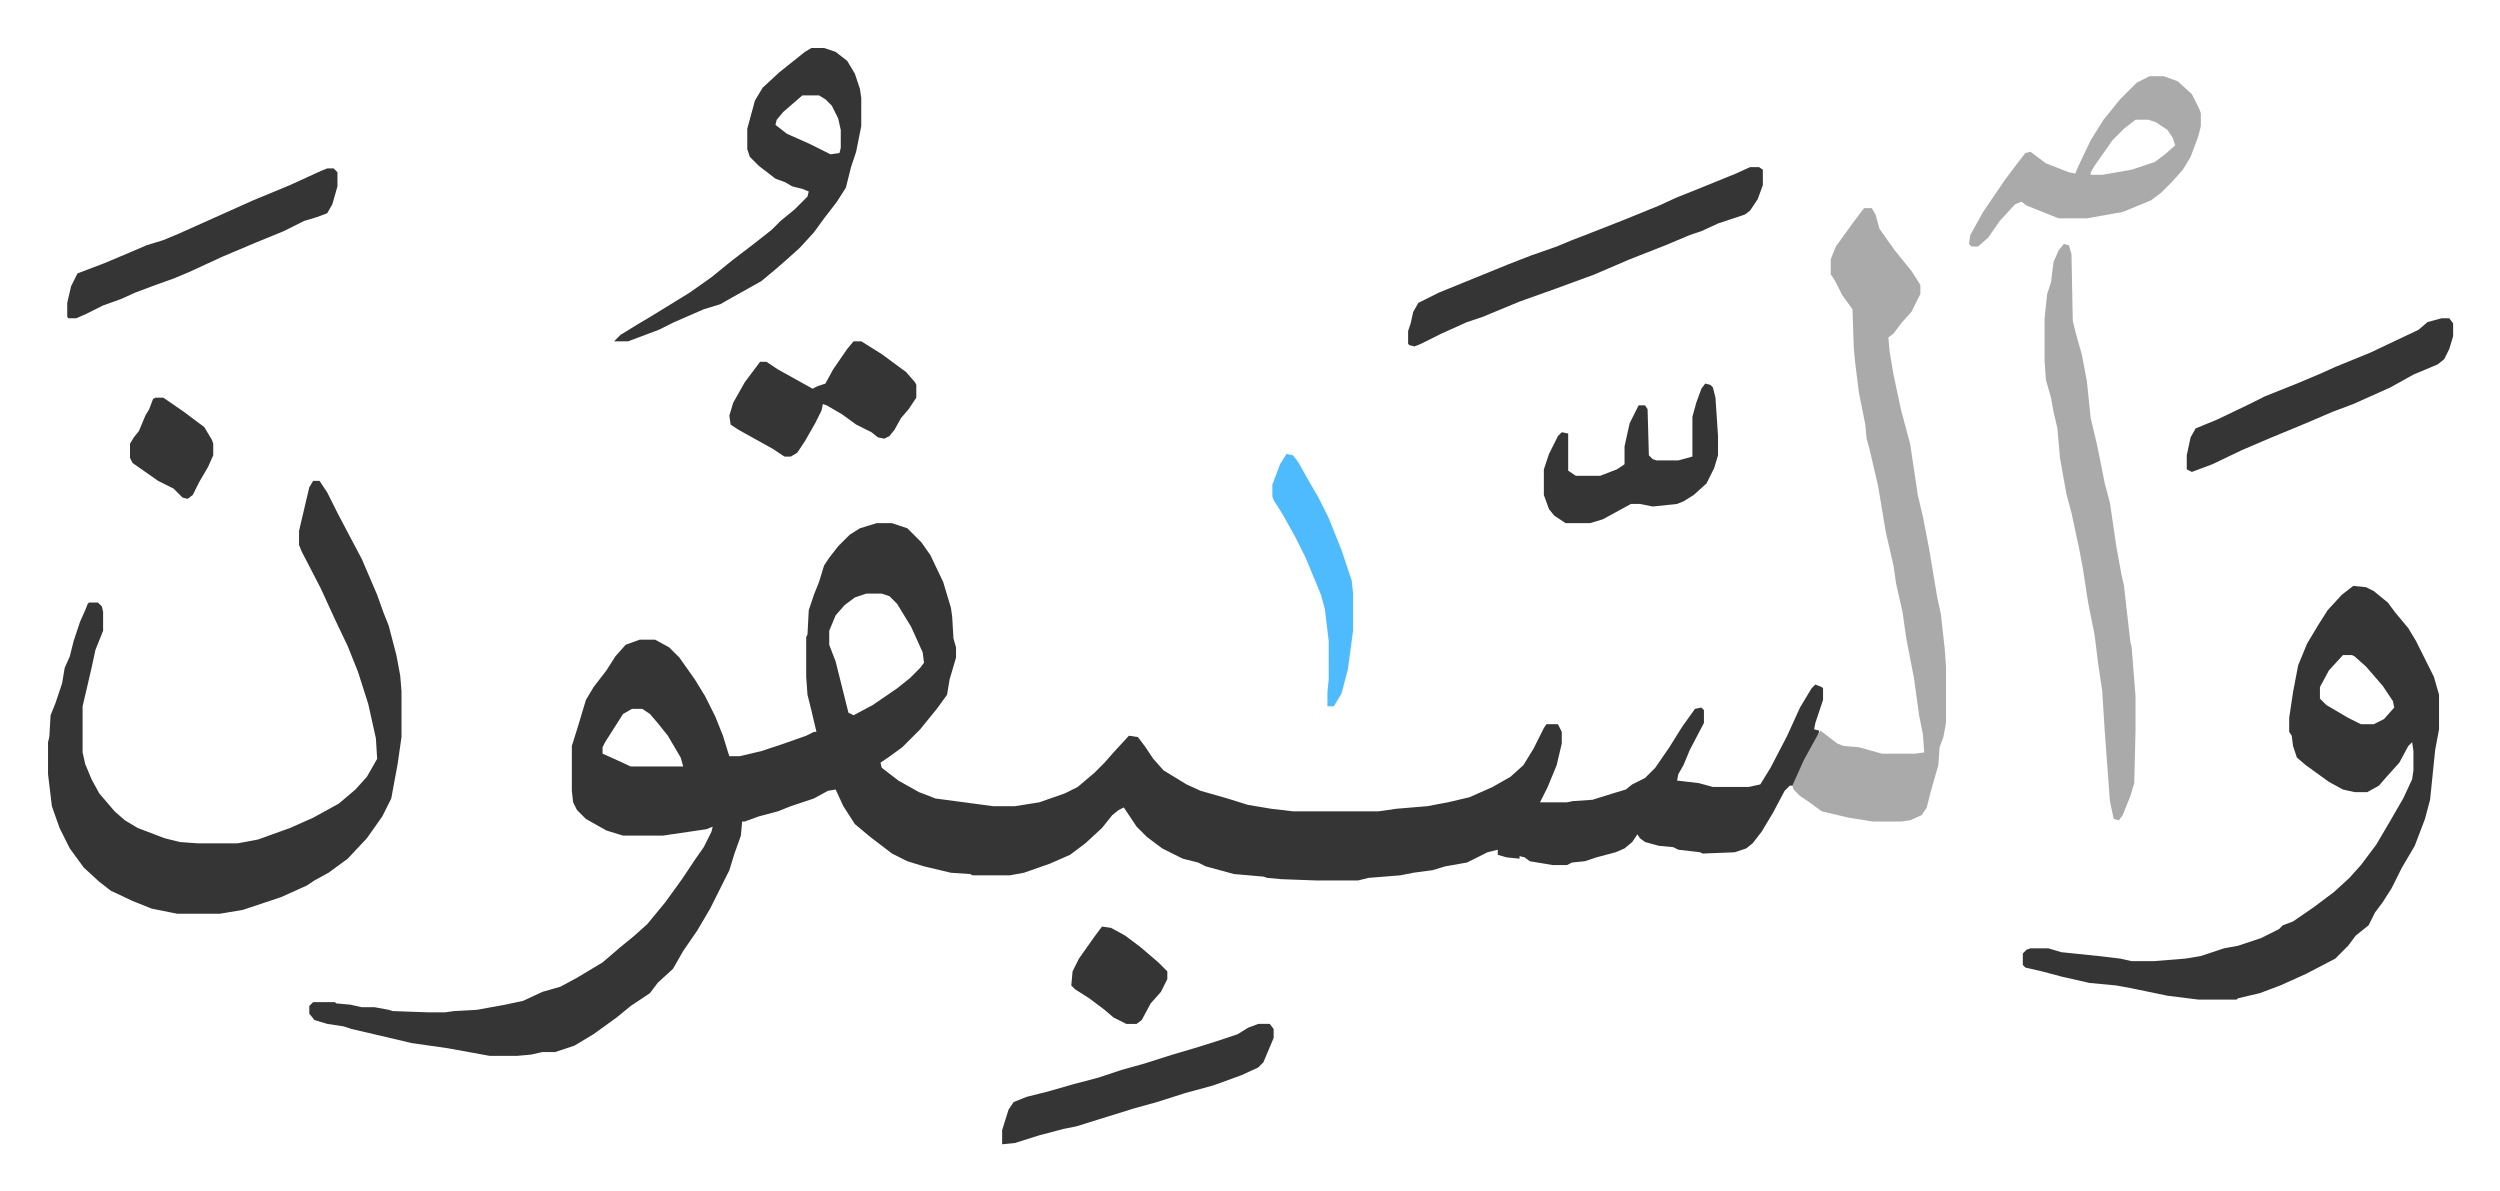 <svg xmlns="http://www.w3.org/2000/svg" viewBox="-37.5 296.5 1952.1 930.1">
    <path fill="#353535" id="rule_normal" d="M647 705h12l12 4 11 11 7 10 10 21 6 20 1 7 1 17 2 7v8l-5 17-2 12-8 11-13 16-14 14-11 8-6 4 1 4 13 10 16 9 13 5 45 6h17l19-3 20-7 10-5 13-11 8-8 7-8 12-13 7 1 6 8 6 9 8 9 18 11 11 5 21 6 16 5 18 3 17 2h67l14-2 24-2 16-3 17-4 18-8 14-8 10-9 8-13 8-16 2-3h9l3 6v9l-4 17-7 17-6 12h21l5-1 15-1 16-5 10-3 5-4 10-5 8-8 11-16 10-16 10-14 5-1 2 2v10l-11 21-5 12-4 7-1 5 17 2 11 3h28l9-2 8-13 13-25 10-22 9-15 3-3 5 2 1 1v9l-6 18-1 5 4 1-1 5-12 22-7 16h-3l-4 4-9 17-9 15-7 9-5 4-9 3-25 1-2-1-17-2-4-2-11-1-11-3-4-3-2-3-4 6-6 5-7 3-15 4-9 3-10 1-4 2h-11l-18-3-4-3-4-1v2l-10-1-7-2v-4l-8 2-6 3-10 5-17 3-10 3-15 2-10 2-25 2-8 2h-33l-27-1-11-1-3-1-23-2-22-6-6-3-12-3-16-8-12-9-8-8-10-15-4 2-5 4-8 10-13 12-12 9-16 7-20 7-11 2h-29l-2-1-15-1-21-5-13-4-12-6-17-13-12-10-9-14-6-13-6 1-11 6-18 6-10 4-15 4-11 4h-2l-1 11-5 14-4 13-15 30-10 17-11 16-8 14-12 11-6 8-15 10-11 9-18 13-15 9-15 5h-10l-9 2-11 1h-21l-33-6-28-4-34-8-13-3-6-2-13-2-10-3-4-5v-6l3-3h17l1 1 11 1 9 2h10l11 2 3 1 28 1h13l7-1 18-1 22-4 14-3 15-7 14-4 13-7 20-12 14-12 11-9 10-9 14-17 13-18 10-15 7-10 6-12 1-4-5 2-34 5h-31l-13-4-16-9-7-7-3-6-1-9v-35l5-16 6-20 6-10 10-13 7-11 8-9 11-4h12l11 6 8 8 12 17 8 13 8 16 6 15 4 13 1 3h8l17-4 18-6 17-6 6-3h2l-4-17-3-12-1-14v-31l1-2 1-19 4-12 4-10 4-13 4-6 7-9 9-9 8-5zm-8 55-9 3-8 6-7 8-5 12v11l5 13 6 24 4 16 4 2 15-8 19-13 10-8 8-8 3-4-1-8-9-20-11-18-6-6-6-2zm-183 90-7 4-14 22-2 4v5l9 4 13 6h41l-2-7-10-17-8-10-6-7-6-4zM207 672h5l6 9 8 16 10 19 9 17 12 28 5 14 4 10 6 23 3 16 1 12v36l-3 21-5 27-7 14-12 17-15 16-15 11-11 6-6 4-20 9-30 10-18 3h-33l-20-4-15-6-17-8-9-7-12-11-11-15-8-16-6-17-3-25v-25l1-4 1-17 4-10 3-9 2-6 2-12 4-9 3-12 5-15 4-9 2-5 1-1h7l3 3 1 4v15l-6 15-3 14-7 30v36l2 9 5 12 6 11 12 14 8 7 10 6 21 8 12 3 14 1h31l16-3 25-9 18-8 20-11 13-11 9-10 8-14-1-16-6-27-8-25-8-20-10-21-11-24-15-29-2-5v-11l8-34zm1593 82 10 1 6 3 11 9 6 8 10 12 6 10 14 28 4 14v27l-3 16-4 39-4 15-8 21-10 17-8 16-7 11-6 8-5 10-10 8-6 8-10 10-23 12-20 9-16 6-17 4-1 1h-30l-24-3-29-6-11-2-21-2-22-5-15-4-13-3-2-2v-9l3-3 3-1h14l10 3 29 3 17 2 9 2h17l25-2 12-2 18-6 11-2 18-6 14-7 3-3 8-3 16-11 16-12 12-11 9-10 12-16 10-17 11-19 7-15 1-7v-15l-1-7-3 3-7 13-9 10-7 8-9 5h-10l-9-2-11-6-18-13-7-6-3-9-1-8-2-3v-11l3-20 4-21 7-17 9-15 7-11 11-12zm-8 54-11 12-7 13v9l5 5 17 10 10 5h10l8-4 8-9-1-5-8-12-13-15-9-8-2-1z"/>
    <path fill="#aaa" id="rule_hamzat_wasl" d="M1418 459h6l3 5 3 11 12 17 13 16 7 11v7l-7 14-8 9-6 8-4 3 1 11 3 18 6 28 7 26 6 40 4 17 5 26 6 36 3 14 3 27 1 14v44l-2 11-3 8-1 14-6 21-3 12-4 6-9 4-7 1h-22l-19-3-21-5-11-8-6-4-5-5-1-3 9-20 11-20 2-3 13 10 5 2 12 1 18 5h26l7-1-1-14-3-15-4-29-6-31-3-21-5-22-2-14-6-26-6-36-7-30-2-7-1-11-5-25-3-24-1-11-1-30-8-11-5-10-3-5-1-1v-12l4-10 13-18zm156 28 4 1 2 7 1 52 3 12 4 14 4 21 3 29 5 21 6 30 4 15 5 34 4 22 2 9 5 44 1 4 3 38v27l-1 41-3 10-6 15-3 4-4-1-3-14-4-54-2-32-3-20-3-24-5-25-4-26-3-16-6-28-4-15-5-28-2-23-3-13-2-11-4-14-1-15v-33l2-19 3-9 2-16 4-9z"/>
    <path fill="#353535" id="rule_normal" d="M596 334h10l9 3 9 7 6 10 4 12 1 7v22l-4 20-4 12-4 16-7 11-10 13-8 11-11 12-10 9-8 7-12 10-25 14-7 4-13 4-23 10-12 6-16 6-8 3h-11l5-5 13-8 15-9 26-16 17-12 16-13 17-13 14-11 7-7 11-9 10-10 1-4-5-2-8-2-5-3-8-3-13-10-7-7-2-6v-16l6-22 6-10 13-12 10-8 10-8zm-7 37-15 13-5 6-1 4 9 7 18 8 16 8 7-1 1-4v-14l-2-9-5-10-5-5-5-3zm740 56h7l3 2v12l-4 11-6 9-4 3-21 7-13 6-9 3-19 8-28 11-28 12-30 11-28 10-29 12-12 4-20 9-16 8-5 2-4-1-1-1v-10l2-6 2-9 4-7 16-8 27-11 27-11 18-7 20-7 12-5 13-5 28-11 27-11 13-6 20-8 27-11z"/>
    <path fill="#aaa" id="rule_hamzat_wasl" d="M1641 356h11l11 4 11 10 6 12 1 3v10l-2 8-6 16-6 10-9 10-8 8-8 6-22 9-28 5h-22l-10-4-15-6-4-3-5 2-12 13-9 13-8 7h-5l-2-2 1-7 10-18 17-25 9-12 7-9 4-1 12 9 18 7 5 1 2-5 10-21 10-16 13-16 13-13zm-11 34-9 7-9 9-14 20-3 5v2h9l23-4 18-6 8-6 8-7-2-6-4-6-9-6-6-2z"/>
    <path fill="#353535" id="rule_normal" d="M629 563h6l16 10 19 14 7 8 1 2v10l-6 9-6 7-5 9-4 5-4 2-5-1-5-4-12-6-11-8-12-7-3-1-1 5-5 10-8 14-6 9-5 3h-5l-9-6-27-15-6-4-1-7 3-10 9-16 12-16h5l9 6 27 15 4-2 6-2 6-11 11-16zM218 428h5l3 3v11l-4 14-4 7-8 3-10 3-16 8-22 9-26 11-26 12-12 5-14 5-16 6-11 5-14 5-14 7-7 3h-6l-1-1v-11l3-13 5-10 21-8 19-8 14-6 13-4 12-5 29-13 29-13 29-12 24-11zm1651 117h6l3 4v10l-3 10-4 8-5 4-19 8-18 10-29 13-16 6-21 9-29 12-21 9-23 11-16 6-4-2v-11l3-14 4-7 17-7 25-12 12-6 25-10 19-8 11-5 27-11 38-18 7-6zm-924 551h9l3 4v7l-8 19-4 4-13 6-22 8-22 6-22 7-18 5-29 9-16 5-10 2-19 5-19 6-10 1v-11l5-16 4-6 10-4 16-4 21-6 19-5 18-6 18-5 22-7 17-5 16-5 18-6 8-5zm349-500 4 1 2 2 2 8 2 30v15l-3 10-6 12-10 9-8 5-5 2-19 2-10-2h-7l-11 6-11 6-10 3h-19l-9-6-4-5-4-11v-20l4-12 7-14 3-3 5 1v29l6 4h19l13-5 6-4v-14l4-18 7-14h5l2 3 1 36 3 3 3 1h17l11-3v-31l3-11 4-11z"/>
    <path fill="#4ebbff" id="rule_madd_normal_2_vowels" d="m967 651 5 1 4 5 9 16 7 12 8 16 10 25 8 24 1 10v29l-4 30-5 19-6 10h-5v-11l1-10v-30l-3-25-3-11-12-29-8-16-10-18-7-11-1-3v-9l6-16z"/>
    <path fill="#353535" id="rule_normal" d="m823 1020 7 1 11 6 12 9 14 12 7 7v6l-5 10-8 9-7 13-4 3h-8l-10-5-7-6-12-9-11-7-3-3 1-11 5-10 12-17zM84 607h6l16 11 16 12 6 10 1 3v9l-4 9-7 12-5 10-4 3-4-1-7-7-12-6-10-7-10-7-2-4v-11l3-5 4-5 5-12 3-5 3-8z"/>
</svg>
